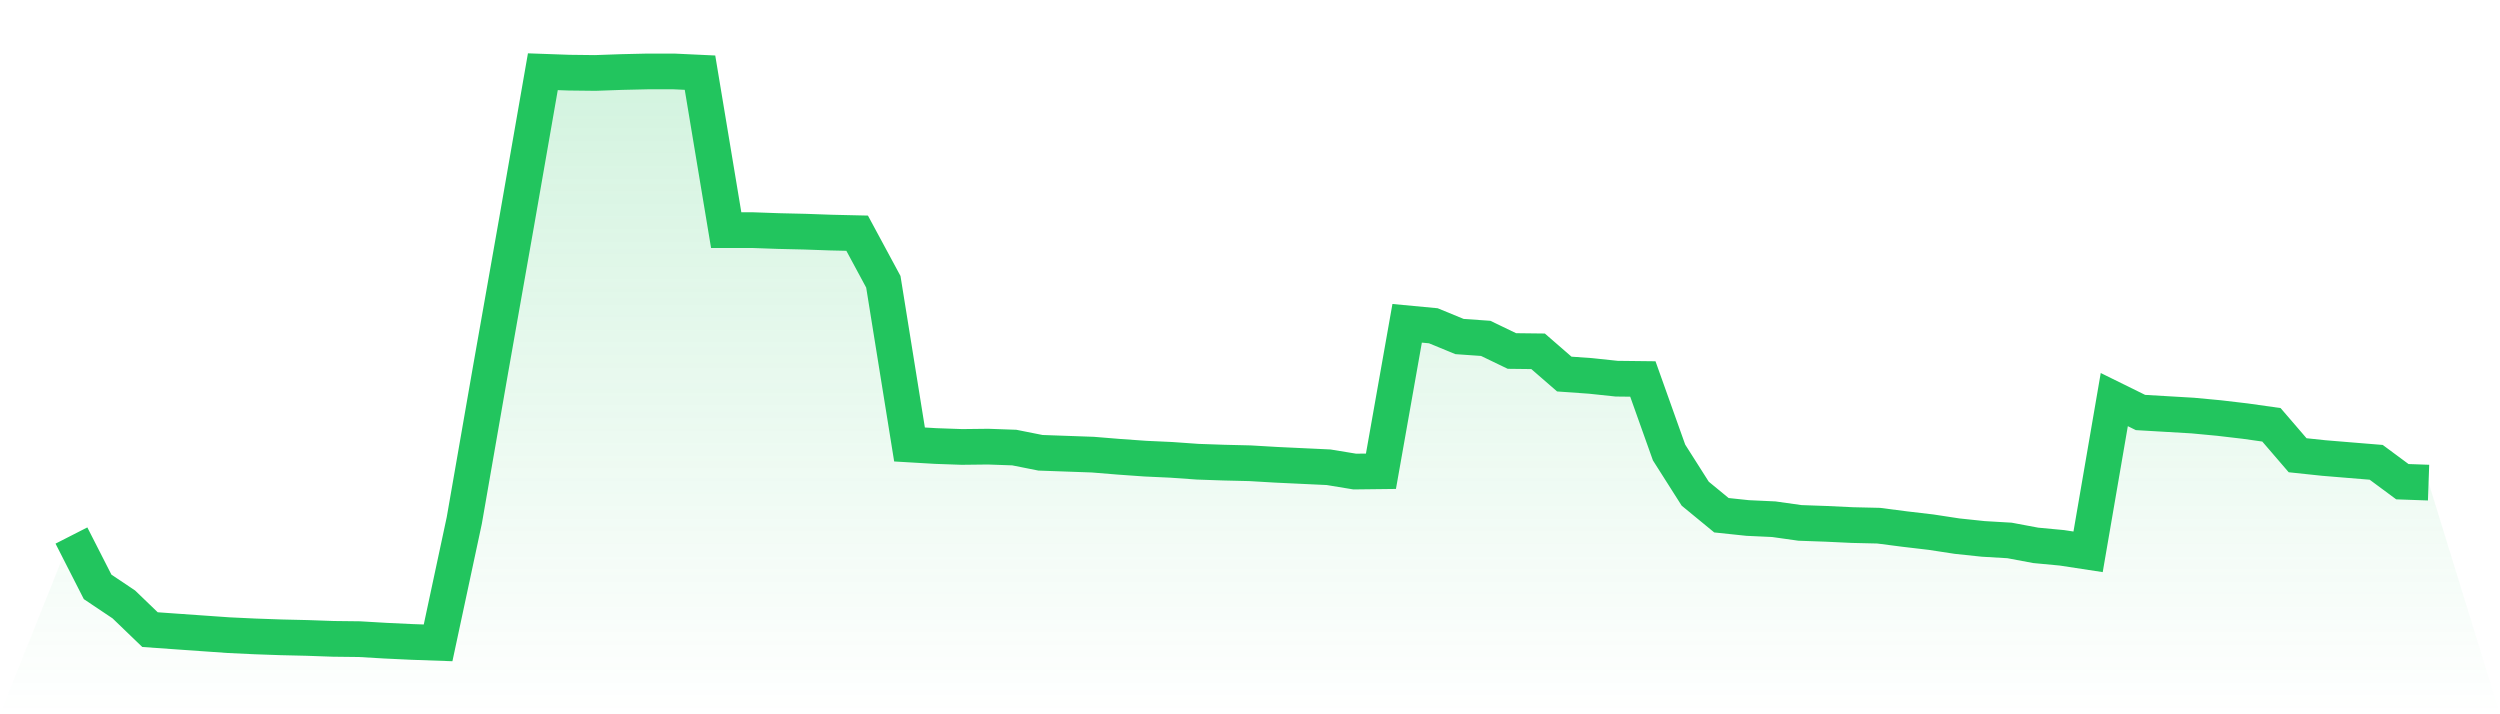 <svg viewBox="0 0 140 40" xmlns="http://www.w3.org/2000/svg">
<defs>
<linearGradient id="gradient" x1="0" x2="0" y1="0" y2="1">
<stop offset="0%" stop-color="#22c55e" stop-opacity="0.2"/>
<stop offset="100%" stop-color="#22c55e" stop-opacity="0"/>
</linearGradient>
</defs>
<path d="M4,29.989 L4,29.989 L5.467,32.865 L6.933,33.847 L8.4,35.259 L9.867,35.363 L11.333,35.466 L12.8,35.569 L14.267,35.638 L15.733,35.69 L17.2,35.724 L18.667,35.776 L20.133,35.793 L21.6,35.879 L23.067,35.948 L24.533,36 L26,29.145 L27.467,20.723 L28.933,12.422 L30.4,4.017 L31.867,4.069 L33.333,4.086 L34.8,4.034 L36.267,4 L37.733,4 L39.2,4.069 L40.667,12.887 L42.133,12.887 L43.6,12.939 L45.067,12.973 L46.533,13.025 L48,13.059 L49.467,15.78 L50.933,24.891 L52.4,24.977 L53.867,25.029 L55.333,25.012 L56.8,25.064 L58.267,25.356 L59.733,25.408 L61.2,25.46 L62.667,25.58 L64.133,25.684 L65.6,25.752 L67.067,25.856 L68.533,25.907 L70,25.942 L71.467,26.028 L72.933,26.097 L74.4,26.166 L75.867,26.407 L77.333,26.39 L78.8,18.105 L80.267,18.243 L81.733,18.846 L83.2,18.949 L84.667,19.656 L86.133,19.673 L87.6,20.947 L89.067,21.051 L90.533,21.206 L92,21.223 L93.467,25.339 L94.933,27.647 L96.4,28.853 L97.867,29.008 L99.333,29.076 L100.8,29.283 L102.267,29.335 L103.733,29.404 L105.2,29.438 L106.667,29.628 L108.133,29.8 L109.6,30.024 L111.067,30.179 L112.533,30.265 L114,30.54 L115.467,30.678 L116.933,30.902 L118.4,22.377 L119.867,23.1 L121.333,23.186 L122.8,23.272 L124.267,23.41 L125.733,23.582 L127.2,23.789 L128.667,25.494 L130.133,25.649 L131.6,25.77 L133.067,25.89 L134.533,26.975 L136,27.027 L140,40 L0,40 z" fill="url(#gradient)"/>
<path d="M4,29.989 L4,29.989 L5.467,32.865 L6.933,33.847 L8.4,35.259 L9.867,35.363 L11.333,35.466 L12.8,35.569 L14.267,35.638 L15.733,35.69 L17.2,35.724 L18.667,35.776 L20.133,35.793 L21.6,35.879 L23.067,35.948 L24.533,36 L26,29.145 L27.467,20.723 L28.933,12.422 L30.4,4.017 L31.867,4.069 L33.333,4.086 L34.8,4.034 L36.267,4 L37.733,4 L39.2,4.069 L40.667,12.887 L42.133,12.887 L43.6,12.939 L45.067,12.973 L46.533,13.025 L48,13.059 L49.467,15.78 L50.933,24.891 L52.4,24.977 L53.867,25.029 L55.333,25.012 L56.8,25.064 L58.267,25.356 L59.733,25.408 L61.2,25.46 L62.667,25.58 L64.133,25.684 L65.6,25.752 L67.067,25.856 L68.533,25.907 L70,25.942 L71.467,26.028 L72.933,26.097 L74.4,26.166 L75.867,26.407 L77.333,26.39 L78.8,18.105 L80.267,18.243 L81.733,18.846 L83.2,18.949 L84.667,19.656 L86.133,19.673 L87.6,20.947 L89.067,21.051 L90.533,21.206 L92,21.223 L93.467,25.339 L94.933,27.647 L96.4,28.853 L97.867,29.008 L99.333,29.076 L100.8,29.283 L102.267,29.335 L103.733,29.404 L105.2,29.438 L106.667,29.628 L108.133,29.8 L109.6,30.024 L111.067,30.179 L112.533,30.265 L114,30.54 L115.467,30.678 L116.933,30.902 L118.4,22.377 L119.867,23.1 L121.333,23.186 L122.8,23.272 L124.267,23.41 L125.733,23.582 L127.2,23.789 L128.667,25.494 L130.133,25.649 L131.6,25.77 L133.067,25.89 L134.533,26.975 L136,27.027" fill="none" stroke="#22c55e" stroke-width="2"/>
</svg>